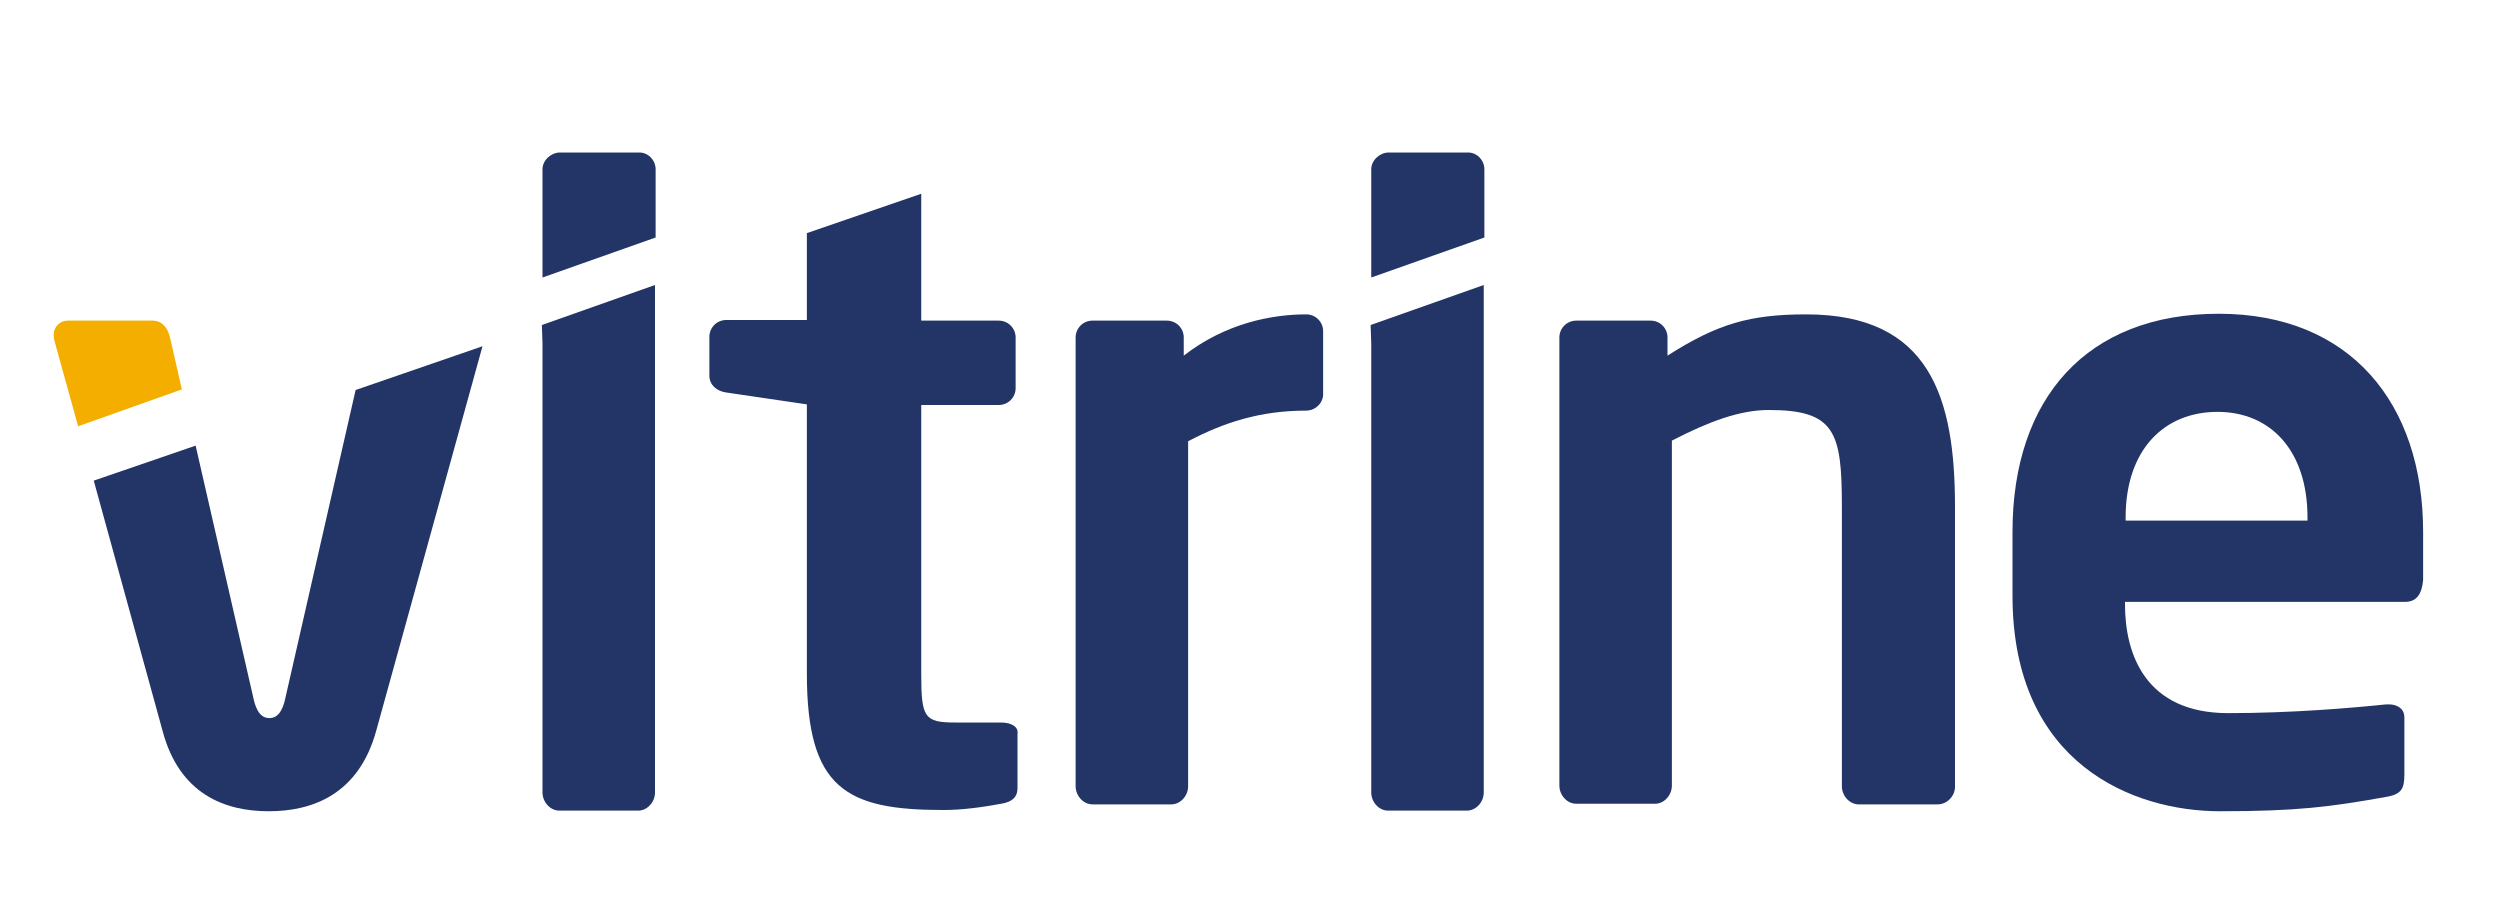 <?xml version="1.0" encoding="utf-8"?>
<!-- Generator: Adobe Illustrator 19.2.0, SVG Export Plug-In . SVG Version: 6.00 Build 0)  -->
<svg version="1.1" id="Layer_1" xmlns="http://www.w3.org/2000/svg" xmlns:xlink="http://www.w3.org/1999/xlink" x="0px" y="0px"
	 viewBox="0 0 400 146.6" style="enable-background:new 0 0 400 146.6;" xml:space="preserve">
<style type="text/css">
	.st0{fill:#233567;}
	.st1{fill:#F3AE00;}
</style>
<g>
	<path class="st0" d="M209,65.7c-7.4,0-13.2,1.9-18.9,4.9v55.2c0,1.5-1.2,2.9-2.7,2.9h-12.6c-1.5,0-2.7-1.4-2.7-2.9V54
		c0-1.5,1.2-2.7,2.7-2.7h11.9c1.5,0,2.7,1.2,2.7,2.7v2.9c6.7-5.2,14.1-6.6,19.6-6.6c1.5,0,2.7,1.2,2.7,2.7v9.9
		C211.8,64.4,210.5,65.7,209,65.7"/>
	<path class="st0" d="M310,128.7h-12.6c-1.5,0-2.7-1.4-2.7-2.9V81c0-11.9-1.1-15.4-11.7-15.4c-4.7,0-9.7,1.9-15.5,4.9v55.2
		c0,1.5-1.2,2.9-2.7,2.9h-12.6c-1.5,0-2.7-1.4-2.7-2.9V54c0-1.5,1.2-2.7,2.7-2.7h11.9c1.5,0,2.7,1.2,2.7,2.7v2.9
		c8-5.1,13.2-6.6,22.2-6.6c19.8,0,23.8,13.3,23.8,30.8v44.8C312.8,127.3,311.6,128.7,310,128.7"/>
	<path class="st0" d="M384.8,96.3H340v0.4c0,8,3.3,17.4,16.5,17.4c10,0,19.5-0.8,25.3-1.4h0.4c1.4,0,2.5,0.7,2.5,2.1v9.1
		c0,2.2-0.4,3.2-2.9,3.6c-8.9,1.6-14.3,2.3-26.6,2.3c-13.7,0-33.2-7.4-33.2-34.5V85.1c0-21.4,11.9-34.9,33-34.9s32.7,14.4,32.7,34.9
		v7.7C387.5,95,386.7,96.3,384.8,96.3 M369.2,82.8c0-10.7-5.9-16.9-14.4-16.9s-14.7,6-14.7,16.9v0.5h29.1V82.8z"/>
	<path class="st0" d="M104.9,38V27.1c0-1.5-1.2-2.7-2.6-2.7H89.6c-1.4,0-2.8,1.2-2.8,2.7v17.3L104.9,38z"/>
	<path class="st0" d="M237.5,38V27.1c0-1.5-1.2-2.7-2.6-2.7h-12.7c-1.4,0-2.8,1.2-2.8,2.7v17.3L237.5,38z"/>
	<path class="st0" d="M86.8,55v5.9v65.9c0,1.5,1.2,2.9,2.7,2.9h12.6c1.5,0,2.7-1.4,2.7-2.9v-63V55v-9.4L86.7,52L86.8,55L86.8,55z"/>
	<path class="st1" d="M12.5,68.2l16.6-5.9L27.2,54c-0.4-1.8-1.5-2.7-2.7-2.7H10.8c-1.2,0-2.2,1-2.2,2.2c0,0.3,0,0.7,0.1,1L12.5,68.2
		z"/>
	<path class="st0" d="M219.4,55v5.9v65.9c0,1.5,1.2,2.9,2.7,2.9h12.6c1.5,0,2.7-1.4,2.7-2.9v-63V55v-9.4L219.3,52L219.4,55L219.4,55
		z"/>
	<path class="st0" d="M56.9,62.4l-11.2,49.1c-0.5,2.6-1.5,3.4-2.6,3.4s-2.1-0.8-2.6-3.4l-9.2-40.2L15,76.9l11,40
		c2.7,10.2,10,12.9,17,12.9s14.4-2.7,17.2-12.9l17-61.5L56.9,62.4z"/>
	<path class="st0" d="M160.1,115.6h-7.3c-4.9,0-5.4-0.8-5.4-7.7V64.8h12.4c1.5,0,2.7-1.2,2.7-2.7V54c0-1.5-1.2-2.7-2.7-2.7h-12.4V31
		l-18.3,6.3v13.9h-12.9c-1.5,0-2.7,1.2-2.7,2.7v6.2c0,1.5,1.2,2.5,2.7,2.7l12.9,1.9v43.1c0,18.4,6.3,21.8,21.8,21.8c3,0,6-0.4,9.3-1
		c1.8-0.3,2.6-1.1,2.6-2.5v-8.6C163,116.3,161.9,115.6,160.1,115.6"/>
</g>
</svg>
